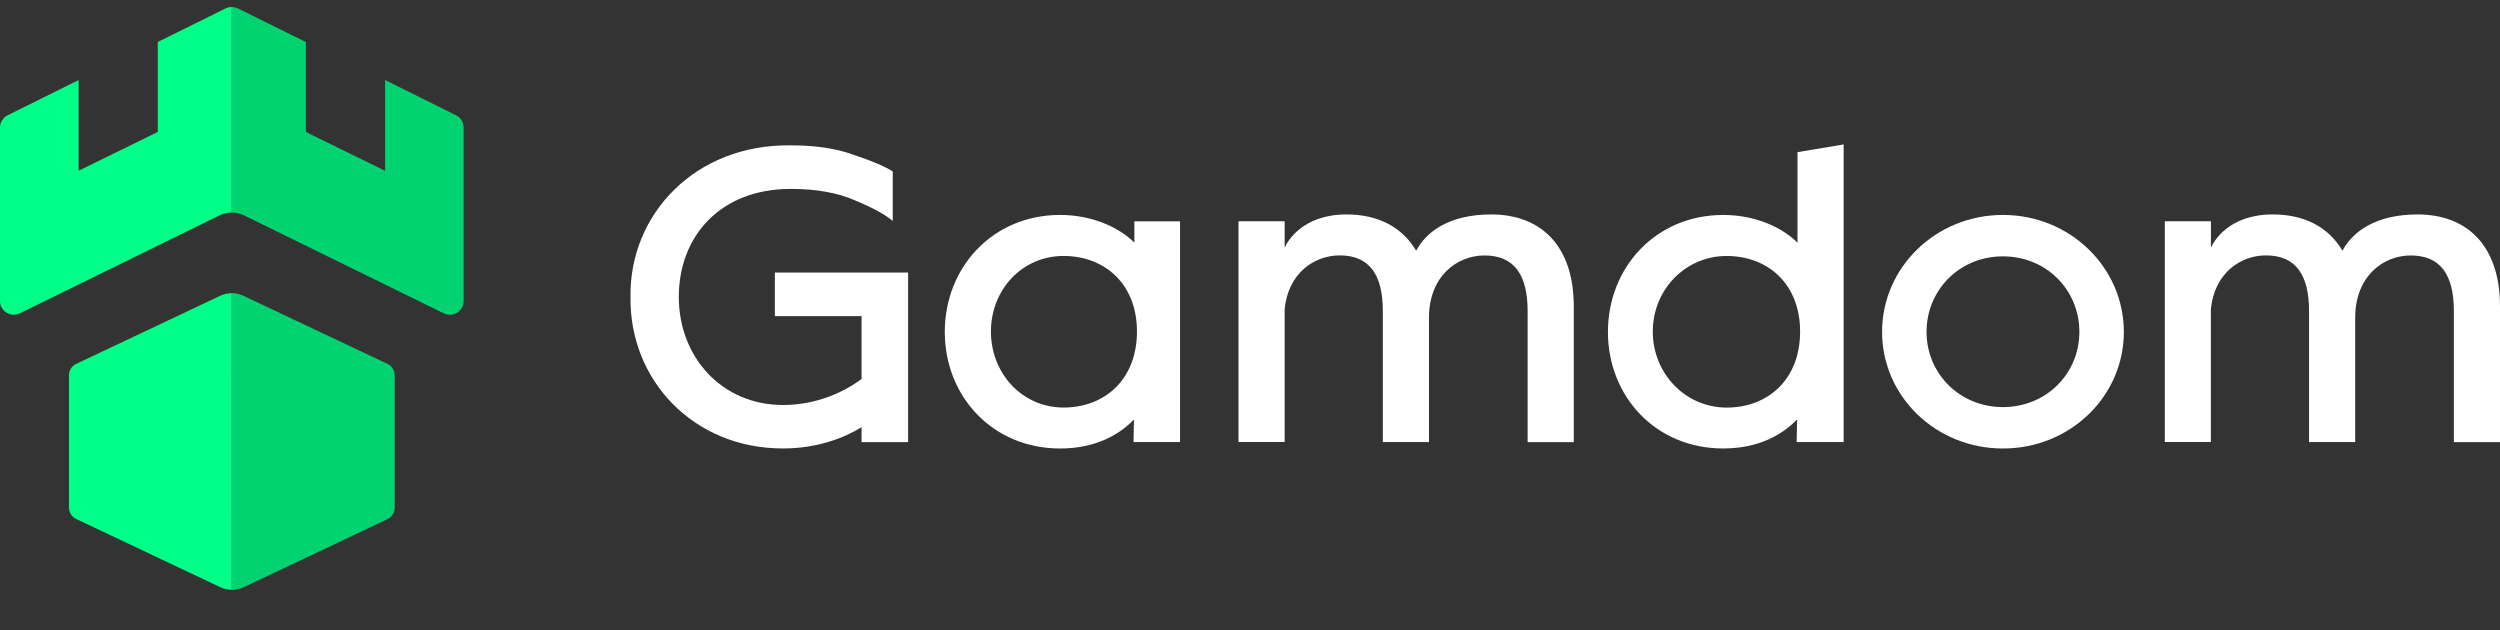 <svg width="115" height="29" viewBox="0 0 115 29" fill="none" xmlns="http://www.w3.org/2000/svg">
<rect x="0" y="0" width="115" height="29" fill="#333333" stroke="none"/>
<g clip-path="url(#clip0_2239_25012)">
<path d="M29.004 13.66C28.944 9.849 31.991 6.626 36.371 6.686C37.492 6.686 38.452 6.823 39.26 7.119C40.086 7.393 40.694 7.649 41.066 7.885V10.162C40.712 9.867 40.142 9.554 39.337 9.22C38.532 8.865 37.548 8.69 36.371 8.69C33.13 8.69 31.225 10.869 31.225 13.66C31.225 16.429 33.208 18.63 36.019 18.63C37.573 18.63 38.849 18.021 39.633 17.431V14.542H35.643V12.538H41.773V20.338H39.633V19.649C38.845 20.141 37.59 20.629 36.019 20.629C31.89 20.633 28.944 17.47 29.004 13.66Z" fill="white"/>
<path d="M43.46 15.268C43.46 12.301 45.661 9.887 48.764 9.887C50.237 9.887 51.474 10.456 52.181 11.162V10.182H54.282V20.336H52.142L52.163 19.296C51.495 19.985 50.416 20.631 48.764 20.631C45.661 20.631 43.46 18.234 43.46 15.268ZM52.3 15.25C52.3 13.05 50.806 11.774 48.922 11.774C47.017 11.774 45.583 13.328 45.583 15.25C45.583 17.176 47.017 18.747 48.922 18.747C50.806 18.747 52.3 17.468 52.3 15.25Z" fill="white"/>
<path d="M72.394 14.092V20.338H70.271V14.306C70.271 12.676 69.68 11.751 68.288 11.751C67.012 11.751 65.733 12.714 65.733 14.619V20.334H63.61V14.303C63.61 12.672 63.02 11.748 61.628 11.748C60.45 11.748 59.252 12.574 59.094 14.222V20.331H56.971V10.177H59.094V11.396C59.213 11.122 59.898 9.864 61.941 9.864C63.375 9.864 64.496 10.433 65.143 11.533C65.614 10.651 66.675 9.864 68.601 9.864C70.882 9.867 72.394 11.302 72.394 14.092Z" fill="white"/>
<path d="M73.965 15.269C73.965 12.303 76.165 9.888 79.269 9.888C80.741 9.888 81.979 10.457 82.685 11.164V6.999L84.808 6.644V20.334H82.646L82.667 19.294C82 19.983 80.921 20.629 79.269 20.629C76.165 20.633 73.965 18.236 73.965 15.269ZM82.805 15.252C82.805 13.051 81.311 11.775 79.427 11.775C77.522 11.775 76.028 13.329 76.028 15.252C76.028 17.178 77.522 18.749 79.427 18.749C81.311 18.749 82.805 17.469 82.805 15.252Z" fill="white"/>
<path d="M86.576 15.268C86.576 12.301 89.05 9.887 92.136 9.887C95.219 9.887 97.697 12.301 97.697 15.268C97.697 18.234 95.222 20.631 92.136 20.631C89.05 20.631 86.576 18.234 86.576 15.268ZM95.651 15.268C95.651 13.342 94.139 11.792 92.136 11.792C90.133 11.792 88.621 13.345 88.621 15.268C88.621 17.173 90.133 18.726 92.136 18.726C94.139 18.726 95.651 17.176 95.651 15.268Z" fill="white"/>
<path d="M115 14.092V20.338H112.878V14.306C112.878 12.676 112.287 11.751 110.895 11.751C109.619 11.751 108.339 12.714 108.339 14.619V20.334H106.216V14.303C106.216 12.672 105.626 11.748 104.234 11.748C103.057 11.748 101.858 12.574 101.7 14.222V20.331H99.581V10.177H101.703V11.396C101.823 11.122 102.508 9.864 104.55 9.864C105.984 9.864 107.106 10.433 107.753 11.533C108.223 10.651 109.286 9.864 111.212 9.864C113.488 9.867 115 11.302 115 14.092Z" fill="white"/>
<path d="M10.668 16.997H10.664V23.622H10.668V16.997Z" fill="#01D370"/>
<path d="M10.668 16.997H10.664V23.622H10.668V16.997Z" fill="#01D370"/>
<path d="M10.125 13.607L3.496 16.742C3.299 16.837 3.173 17.041 3.173 17.262V23.35C3.173 23.575 3.299 23.775 3.496 23.87L10.129 27.009C10.297 27.09 10.48 27.128 10.663 27.128V13.484C10.48 13.488 10.297 13.53 10.125 13.607Z" fill="#00FF86"/>
<path d="M10.369 0.391L7.258 1.931V6.068L3.617 7.853V3.681L0.355 5.301C0.137 5.41 0 5.632 0 5.871V13.842C0 14.31 0.496 14.619 0.914 14.412L10.098 9.906C10.277 9.818 10.47 9.776 10.664 9.776V0.321C10.562 0.321 10.46 0.345 10.369 0.391Z" fill="#00FF86"/>
<path d="M17.834 16.743L11.202 13.608C11.03 13.523 10.847 13.485 10.664 13.488V27.133C10.847 27.133 11.037 27.094 11.205 27.013L17.834 23.874C18.031 23.779 18.157 23.576 18.157 23.354V17.267C18.157 17.041 18.031 16.838 17.834 16.743Z" fill="#01D370"/>
<path d="M20.976 5.302L17.715 3.681V7.857L14.07 6.071V1.934L10.959 0.395C10.868 0.349 10.762 0.325 10.664 0.325V9.779C10.857 9.779 11.051 9.825 11.23 9.909L20.414 14.415C20.836 14.623 21.328 14.313 21.328 13.846V5.874C21.331 5.632 21.194 5.411 20.976 5.302Z" fill="#01D370"/>
</g>
<defs>
<clipPath id="clip0_2239_25012">
<rect width="115" height="28.025" fill="white"/>
</clipPath>
</defs>
</svg>
